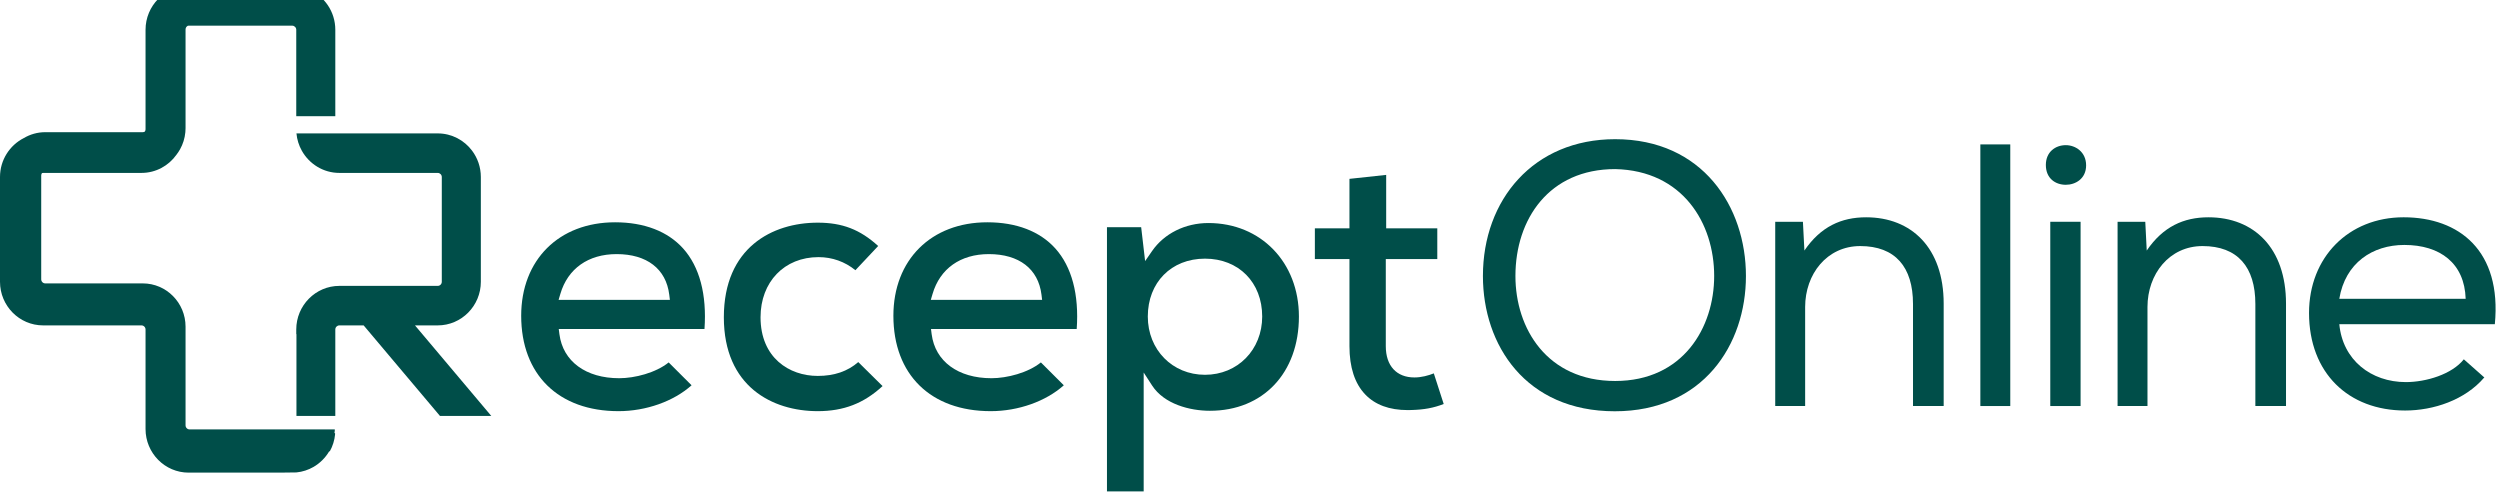 <svg width="485" height="96" viewBox="0 0 485 96" fill="none" xmlns="http://www.w3.org/2000/svg">
<path d="M64.88 84.026C64.907 83.852 64.94 83.68 64.957 83.502H64.933C64.941 83.437 64.951 83.373 64.957 83.307H36.777C36.347 83.307 35.997 82.952 35.997 82.518V63.37C35.997 58.743 32.277 54.979 27.703 54.979H8.777C8.347 54.979 7.996 54.624 7.996 54.19V34.034C7.996 33.866 8.05 33.71 8.139 33.582C8.211 33.56 8.285 33.545 8.363 33.545H27.448C30.252 33.545 32.734 32.14 34.252 29.991C34.503 29.664 34.733 29.32 34.935 28.957C35.49 27.961 35.85 26.838 35.96 25.643C35.985 25.382 35.997 25.119 35.997 24.854V5.706C35.997 5.393 36.18 5.124 36.443 4.996C36.493 4.986 36.545 4.98 36.598 4.98H56.687C57.12 4.98 57.473 5.338 57.473 5.776V22.539H65.05V5.776C65.05 2.272 62.934 -0.74 59.927 -2.023C58.935 -2.449 57.844 -2.685 56.699 -2.685H56.687H36.777H36.598C31.986 -2.685 28.235 1.11 28.235 5.776V25.084C28.235 25.249 28.184 25.403 28.098 25.53C27.982 25.6 27.848 25.643 27.703 25.643H8.777C7.257 25.643 5.837 26.066 4.611 26.79C1.881 28.184 0 31.041 0 34.341V54.665C0 59.331 3.751 63.126 8.363 63.126H27.448C27.881 63.126 28.235 63.484 28.235 63.922V83.23C28.235 87.896 31.986 91.691 36.598 91.691H54.208L57.51 91.65C58.701 91.532 59.82 91.16 60.813 90.588C62.07 89.864 63.119 88.817 63.861 87.564H63.979C64.539 86.559 64.902 85.427 65.013 84.223H64.989C64.997 84.157 65.007 84.092 65.013 84.026H64.88Z" fill="#004E49"/>
<path d="M84.921 63.126C89.533 63.126 93.284 59.331 93.284 54.665V34.341C93.284 32.419 92.647 30.644 91.575 29.221C90.046 27.191 87.633 25.88 84.921 25.88H57.511C57.621 27.085 57.985 28.217 58.544 29.221C59.978 31.8 62.709 33.545 65.837 33.545H84.921C85.355 33.545 85.708 33.903 85.708 34.341V54.665C85.708 55.104 85.355 55.461 84.921 55.461H65.837C61.225 55.461 57.474 59.257 57.474 63.922V64.826H57.511V80.685H65.05V63.922C65.05 63.484 65.404 63.126 65.837 63.126H70.548L85.347 80.685H95.305L80.506 63.126H84.921Z" fill="#004E49"/>
<path d="M108.369 58.172L108.708 57.019C110.145 52.112 114.126 49.296 119.622 49.296C125.492 49.296 129.218 52.163 129.834 57.162L129.959 58.172H108.369ZM132.521 48.197C129.532 44.878 124.971 43.125 119.327 43.125C108.432 43.125 101.111 50.413 101.111 61.259C101.111 72.672 108.344 79.764 119.986 79.764C125.348 79.764 130.687 77.859 134.165 74.746L129.724 70.31C127.234 72.323 123.144 73.374 120.131 73.374C113.655 73.374 109.213 70.103 108.529 64.847L108.4 63.831H136.67C137.144 57.14 135.716 51.747 132.521 48.197Z" fill="#004E49"/>
<path d="M158.642 72.929C153.12 72.929 147.545 69.413 147.545 61.554C147.545 54.684 152.17 49.883 158.788 49.883C161.447 49.883 163.906 50.759 165.948 52.421L170.364 47.724C166.849 44.517 163.396 43.197 158.642 43.197C149.836 43.197 140.426 48.02 140.426 61.554C140.426 74.981 149.836 79.764 158.642 79.764C163.666 79.764 167.581 78.259 171.216 74.9L166.503 70.244C164.421 72.049 161.842 72.929 158.642 72.929Z" fill="#004E49"/>
<path d="M180.576 58.172L180.918 57.019C182.356 52.112 186.333 49.296 191.832 49.296C197.706 49.296 201.428 52.163 202.047 57.162L202.169 58.172H180.576ZM204.731 48.197C201.746 44.878 197.181 43.125 191.54 43.125C180.645 43.125 173.318 50.413 173.318 61.259C173.318 72.672 180.554 79.764 192.197 79.764C197.558 79.764 202.898 77.859 206.379 74.746L201.934 70.31C199.441 72.323 195.358 73.374 192.344 73.374C185.868 73.374 181.423 70.103 180.742 64.847L180.613 63.831H208.881C209.358 57.14 207.926 51.747 204.731 48.197Z" fill="#004E49"/>
<path d="M233.77 72.71C227.445 72.71 222.674 67.852 222.674 61.405C222.674 54.796 227.235 50.178 233.77 50.178C240.303 50.178 244.867 54.796 244.867 61.405C244.867 67.852 240.099 72.71 233.77 72.71ZM234.426 43.268C229.925 43.268 225.835 45.307 223.49 48.718L222.153 50.655L221.387 44.081H214.751V95.332H221.874V72.266L223.503 74.784C225.841 78.401 230.832 79.691 234.718 79.691C245.049 79.691 251.989 72.345 251.989 61.405C251.989 50.899 244.603 43.268 234.426 43.268Z" fill="#004E49"/>
<path d="M274.396 73.225C270.921 73.225 268.844 70.958 268.844 67.163V50.256H278.835V44.302H268.919V33.929L261.795 34.697V44.302H255.084V50.256H261.795V67.163C261.795 71.245 262.82 74.393 264.84 76.508C266.766 78.533 269.541 79.557 273.082 79.557C273.313 79.557 273.549 79.553 273.793 79.544C276.269 79.476 278.103 79.144 280.078 78.376L278.16 72.435C277.104 72.853 275.772 73.225 274.396 73.225Z" fill="#004E49"/>
<path d="M313.339 73.911C300.152 73.911 293.993 63.761 293.993 53.541C293.993 42.515 300.516 32.804 313.339 32.804C326.457 33.09 332.55 43.315 332.55 53.541C332.55 63.545 326.526 73.911 313.339 73.911ZM313.339 27.002C297.505 27.002 287.687 38.749 287.687 53.541C287.687 66.953 295.999 79.786 313.27 79.786C330.399 79.786 338.712 66.877 338.712 53.541C338.712 40.124 330.324 27.002 313.339 27.002Z" fill="#004E49"/>
<path d="M362.024 42.155C357.221 42.155 353.208 43.968 350.054 48.607L349.767 43.024H344.393V78.77H350.198V59.555C350.198 53.174 354.425 47.737 360.877 47.737C367.686 47.737 371.123 51.797 371.123 58.977V78.77H377.073V58.902C377.073 48.099 370.84 42.155 362.024 42.155Z" fill="#004E49"/>
<path d="M384.188 78.77H389.993V28.015H384.188V78.77Z" fill="#004E49"/>
<path d="M397.754 78.77H403.634V43.024H397.754V78.77Z" fill="#004E49"/>
<path d="M400.764 28.161C398.757 28.161 396.895 29.467 396.895 32.005C396.895 34.613 398.757 35.848 400.764 35.848C402.631 35.848 404.707 34.688 404.707 32.075C404.707 29.467 402.631 28.161 400.764 28.161Z" fill="#004E49"/>
<path d="M428.437 42.155C423.638 42.155 419.621 43.968 416.467 48.607L416.184 43.024H410.81V78.77H416.611V59.555C416.611 53.174 420.842 47.737 427.294 47.737C434.098 47.737 437.54 51.797 437.54 58.977V78.77H443.486V58.902C443.486 48.099 437.252 42.155 428.437 42.155Z" fill="#004E49"/>
<path d="M453.826 57.962C454.975 50.998 460.28 47.52 466.442 47.52C473.392 47.52 478.122 51.074 478.339 57.962H453.826ZM466.298 42.153C455.619 42.153 447.953 49.912 447.953 60.716C447.953 72.39 455.619 79.64 466.586 79.64C472.105 79.64 478.195 77.611 481.924 73.257H481.993L477.981 69.706C475.687 72.609 470.67 74.127 466.731 74.127C459.991 74.127 454.473 69.852 453.826 62.891H483.999C485.361 48.683 477.121 42.153 466.298 42.153Z" fill="#004E49"/>
</svg>
